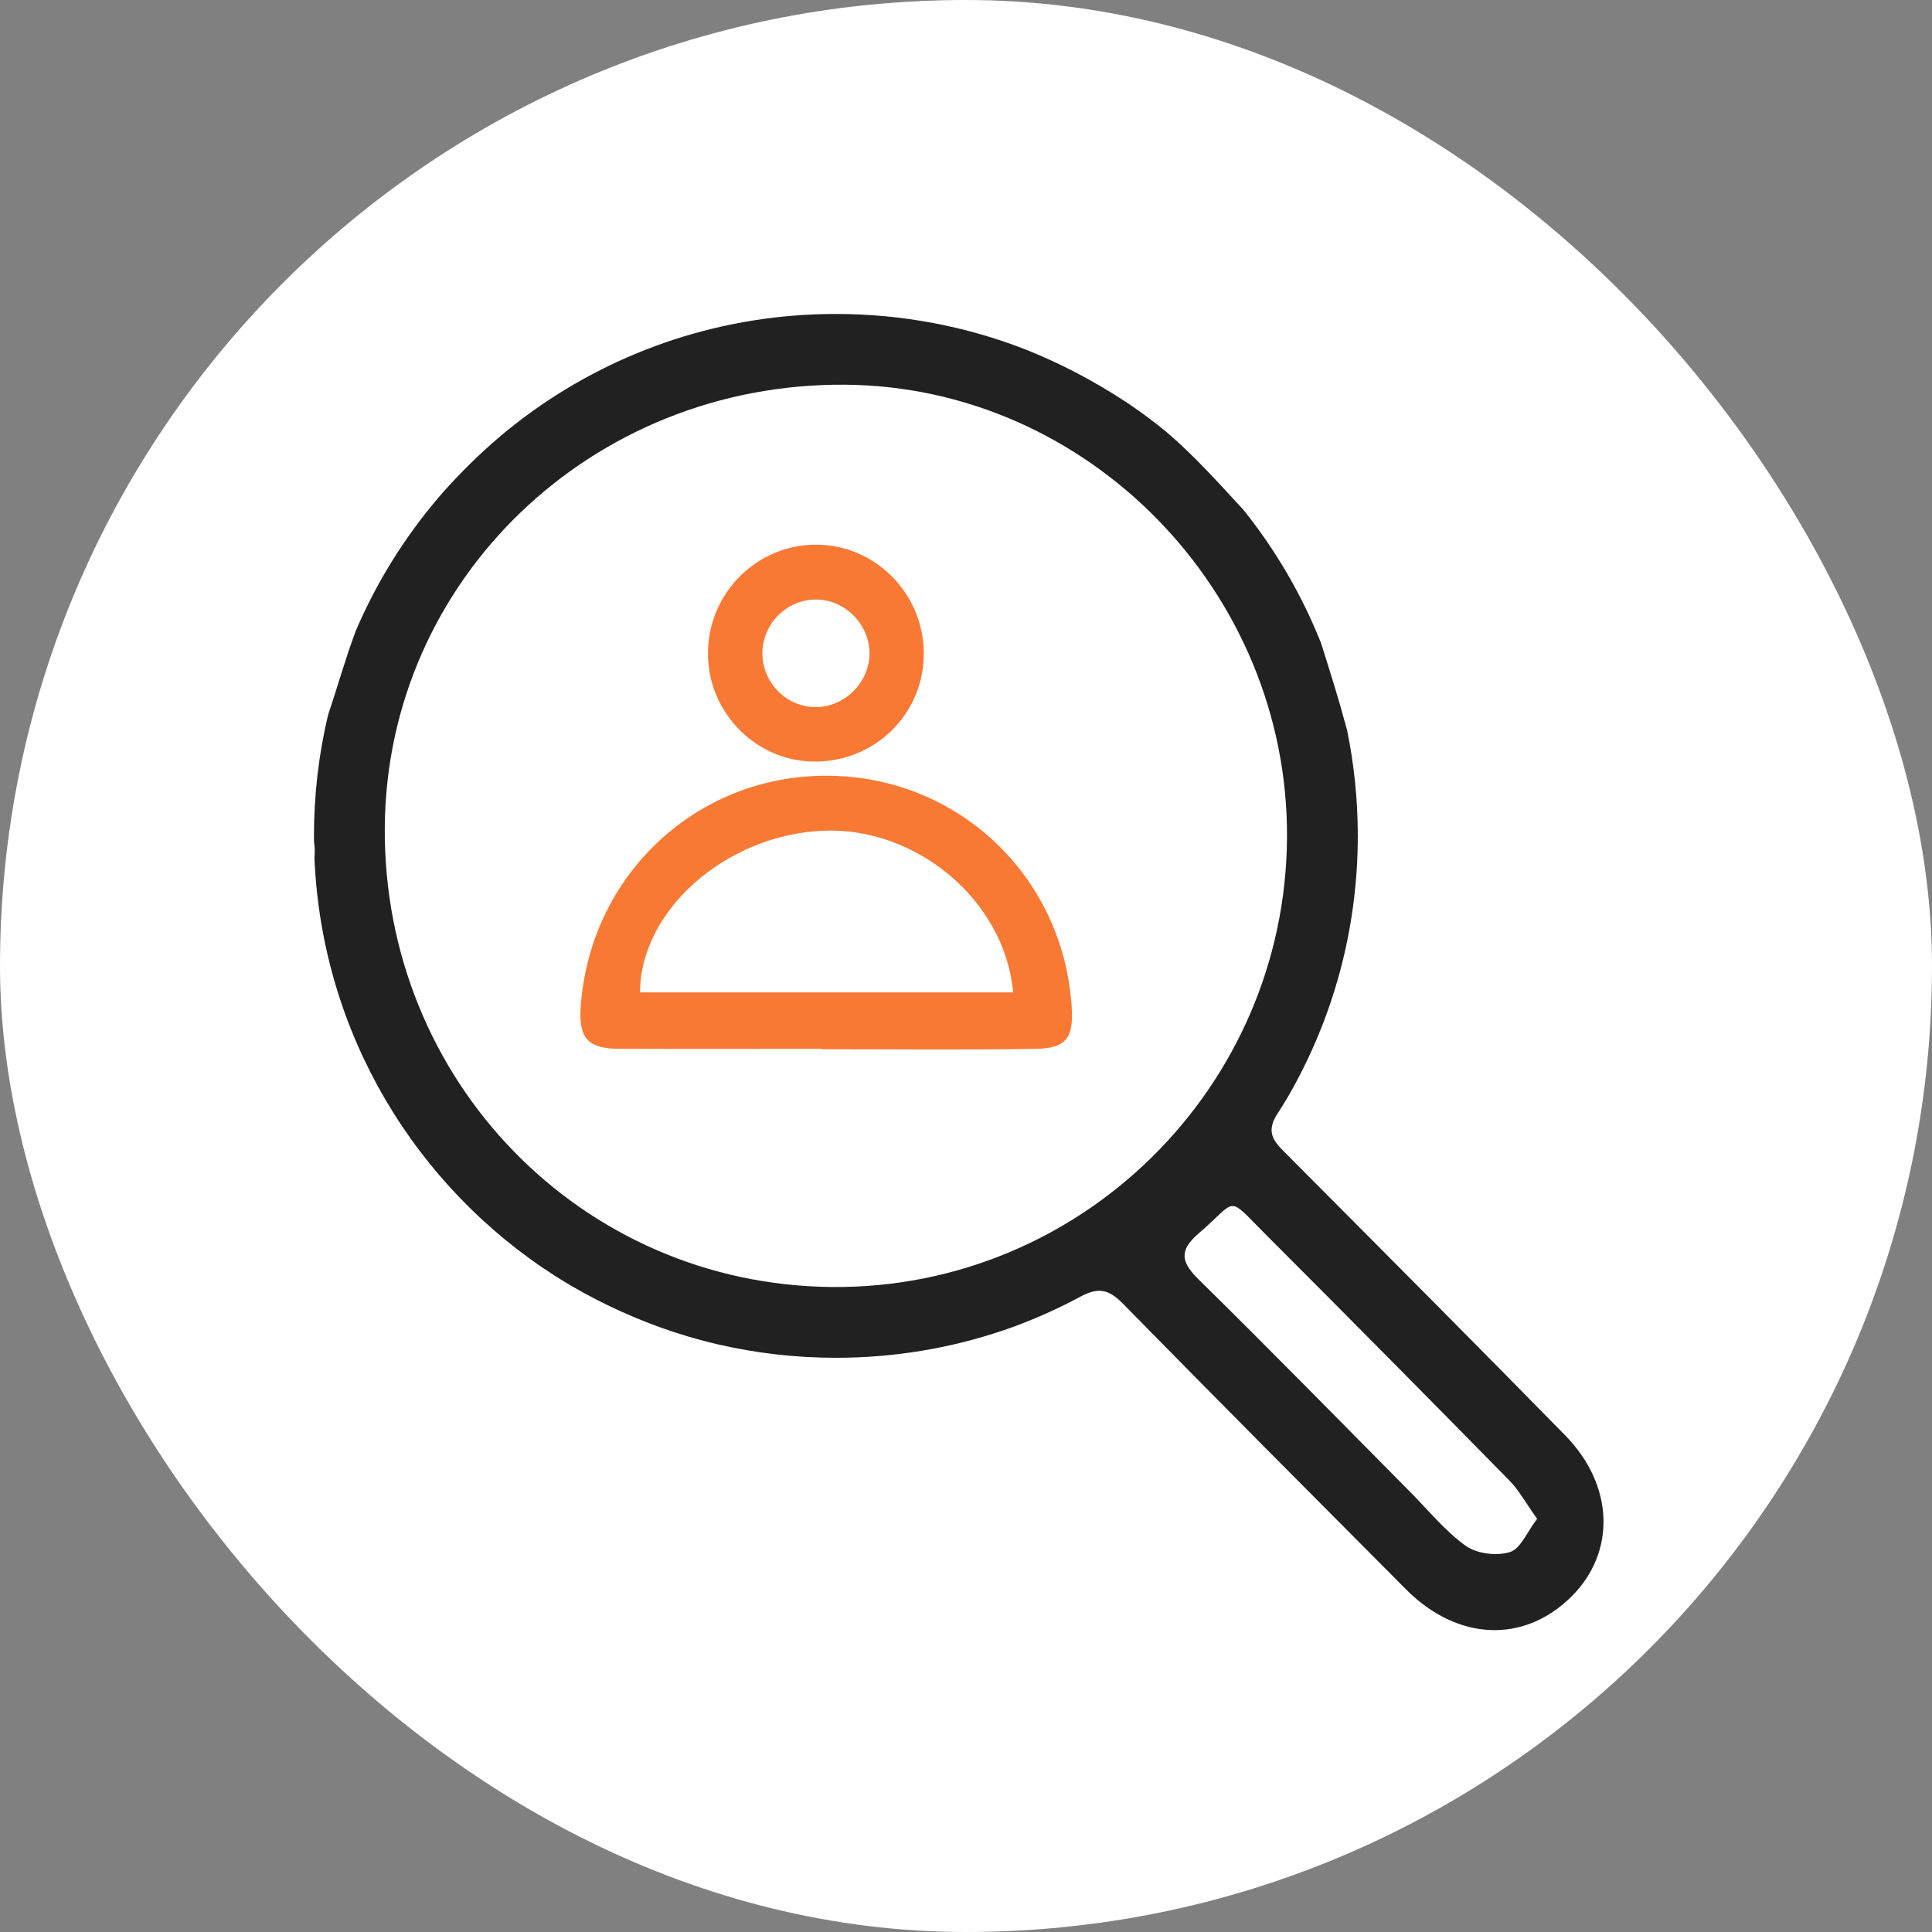 <svg width="80" height="80" viewBox="0 0 80 80" fill="none" xmlns="http://www.w3.org/2000/svg">
<rect x="0" y="0" width="80" height="80" fill="#808080" stroke="none"/>
<rect width="80" height="80" rx="40" fill="white"/>
<path d="M33.912 22.556C31.445 22.487 29.379 24.459 29.317 26.945C29.255 29.396 31.188 31.457 33.613 31.533C36.111 31.609 38.175 29.681 38.251 27.204C38.327 24.717 36.372 22.625 33.912 22.556ZM33.739 29.279C32.516 29.258 31.537 28.22 31.57 26.988C31.604 25.8 32.594 24.829 33.781 24.824C34.983 24.817 36.014 25.86 36.004 27.071C35.992 28.284 34.947 29.303 33.739 29.279Z" fill="#F87934"/>
<path d="M44.378 41.715C44.038 36.289 39.685 32.154 34.273 32.121C28.849 32.088 24.423 36.23 24.045 41.696C23.957 42.981 24.344 43.423 25.619 43.427C28.422 43.437 31.224 43.43 34.029 43.43V43.446C36.983 43.446 39.937 43.48 42.889 43.43C44.152 43.408 44.456 42.978 44.378 41.715ZM26.503 41.093C26.508 37.692 30.067 34.579 34.059 34.399C37.942 34.223 41.606 37.279 41.953 41.093H26.503Z" fill="#F87934"/>
<path d="M64.807 59.431C60.986 55.532 57.132 51.666 53.28 47.799C52.822 47.339 52.444 46.978 52.786 46.306L52.789 46.303C52.82 46.242 52.858 46.177 52.901 46.111C53.029 45.914 53.152 45.717 53.271 45.517C53.302 45.467 53.33 45.417 53.359 45.368C55.18 42.2 56.223 38.526 56.223 34.61C56.223 33.102 56.068 31.627 55.774 30.207C55.767 30.186 55.76 30.167 55.755 30.145C55.441 28.97 55.076 27.811 54.698 26.621C53.903 24.622 52.817 22.77 51.492 21.117C50.466 20.003 49.436 18.851 48.286 17.875C47.823 17.495 47.344 17.137 46.85 16.797C46.762 16.738 46.672 16.678 46.584 16.619C45.242 15.74 43.853 15.021 42.433 14.458C40.008 13.518 37.37 13 34.613 13C29.946 13 25.627 14.479 22.095 16.994C21.981 17.075 21.867 17.158 21.756 17.241C21.677 17.296 21.601 17.353 21.528 17.412C21.383 17.521 21.24 17.635 21.098 17.749C20.972 17.849 20.846 17.951 20.725 18.056C19.882 18.77 19.077 19.559 18.317 20.416C18.265 20.473 18.215 20.53 18.17 20.587C16.759 22.238 15.593 24.104 14.729 26.13C14.301 27.274 13.971 28.457 13.582 29.616C13.202 31.219 13 32.891 13 34.61C13 34.705 13 34.798 13.005 34.893C13.031 35.028 13.038 35.187 13.028 35.372C13.026 35.427 13.021 35.482 13.021 35.539C13.328 42.801 17.215 49.134 22.964 52.82C23.197 52.967 23.435 53.114 23.674 53.254C24.997 54.024 26.396 54.655 27.849 55.14C28.058 55.209 28.267 55.273 28.476 55.337C28.631 55.382 28.783 55.425 28.937 55.467C29.07 55.505 29.203 55.539 29.338 55.574C29.469 55.608 29.599 55.638 29.733 55.669C31.3 56.03 32.934 56.223 34.613 56.223C37.037 56.223 39.369 55.824 41.544 55.087C41.677 55.042 41.813 54.995 41.946 54.947C42.05 54.909 42.155 54.869 42.259 54.829C43.09 54.508 43.917 54.133 44.729 53.696C44.826 53.644 44.917 53.601 45.002 53.565C45.639 53.306 46.019 53.492 46.531 54.014C50.407 57.968 54.318 61.891 58.225 65.817C60.352 67.951 63.102 68.063 65.069 66.111C66.919 64.275 66.843 61.506 64.807 59.431ZM34.451 53.292C24.081 53.202 15.859 44.75 15.933 34.261C16.006 24.012 24.494 15.85 34.995 15.93C45.061 16.006 53.354 24.508 53.292 34.688C53.226 45.026 44.762 53.382 34.451 53.292ZM62.528 64.266C61.986 64.437 61.162 64.342 60.704 64.016C59.847 63.409 59.163 62.554 58.412 61.798C55.494 58.856 52.596 55.89 49.64 52.986C48.908 52.269 48.811 51.782 49.614 51.091C51.279 49.661 50.749 49.452 52.397 51.103C55.772 54.48 59.132 57.873 62.478 61.281C62.903 61.711 63.2 62.266 63.649 62.891C63.233 63.435 62.967 64.126 62.528 64.266Z" fill="#212121"/>
</svg>

